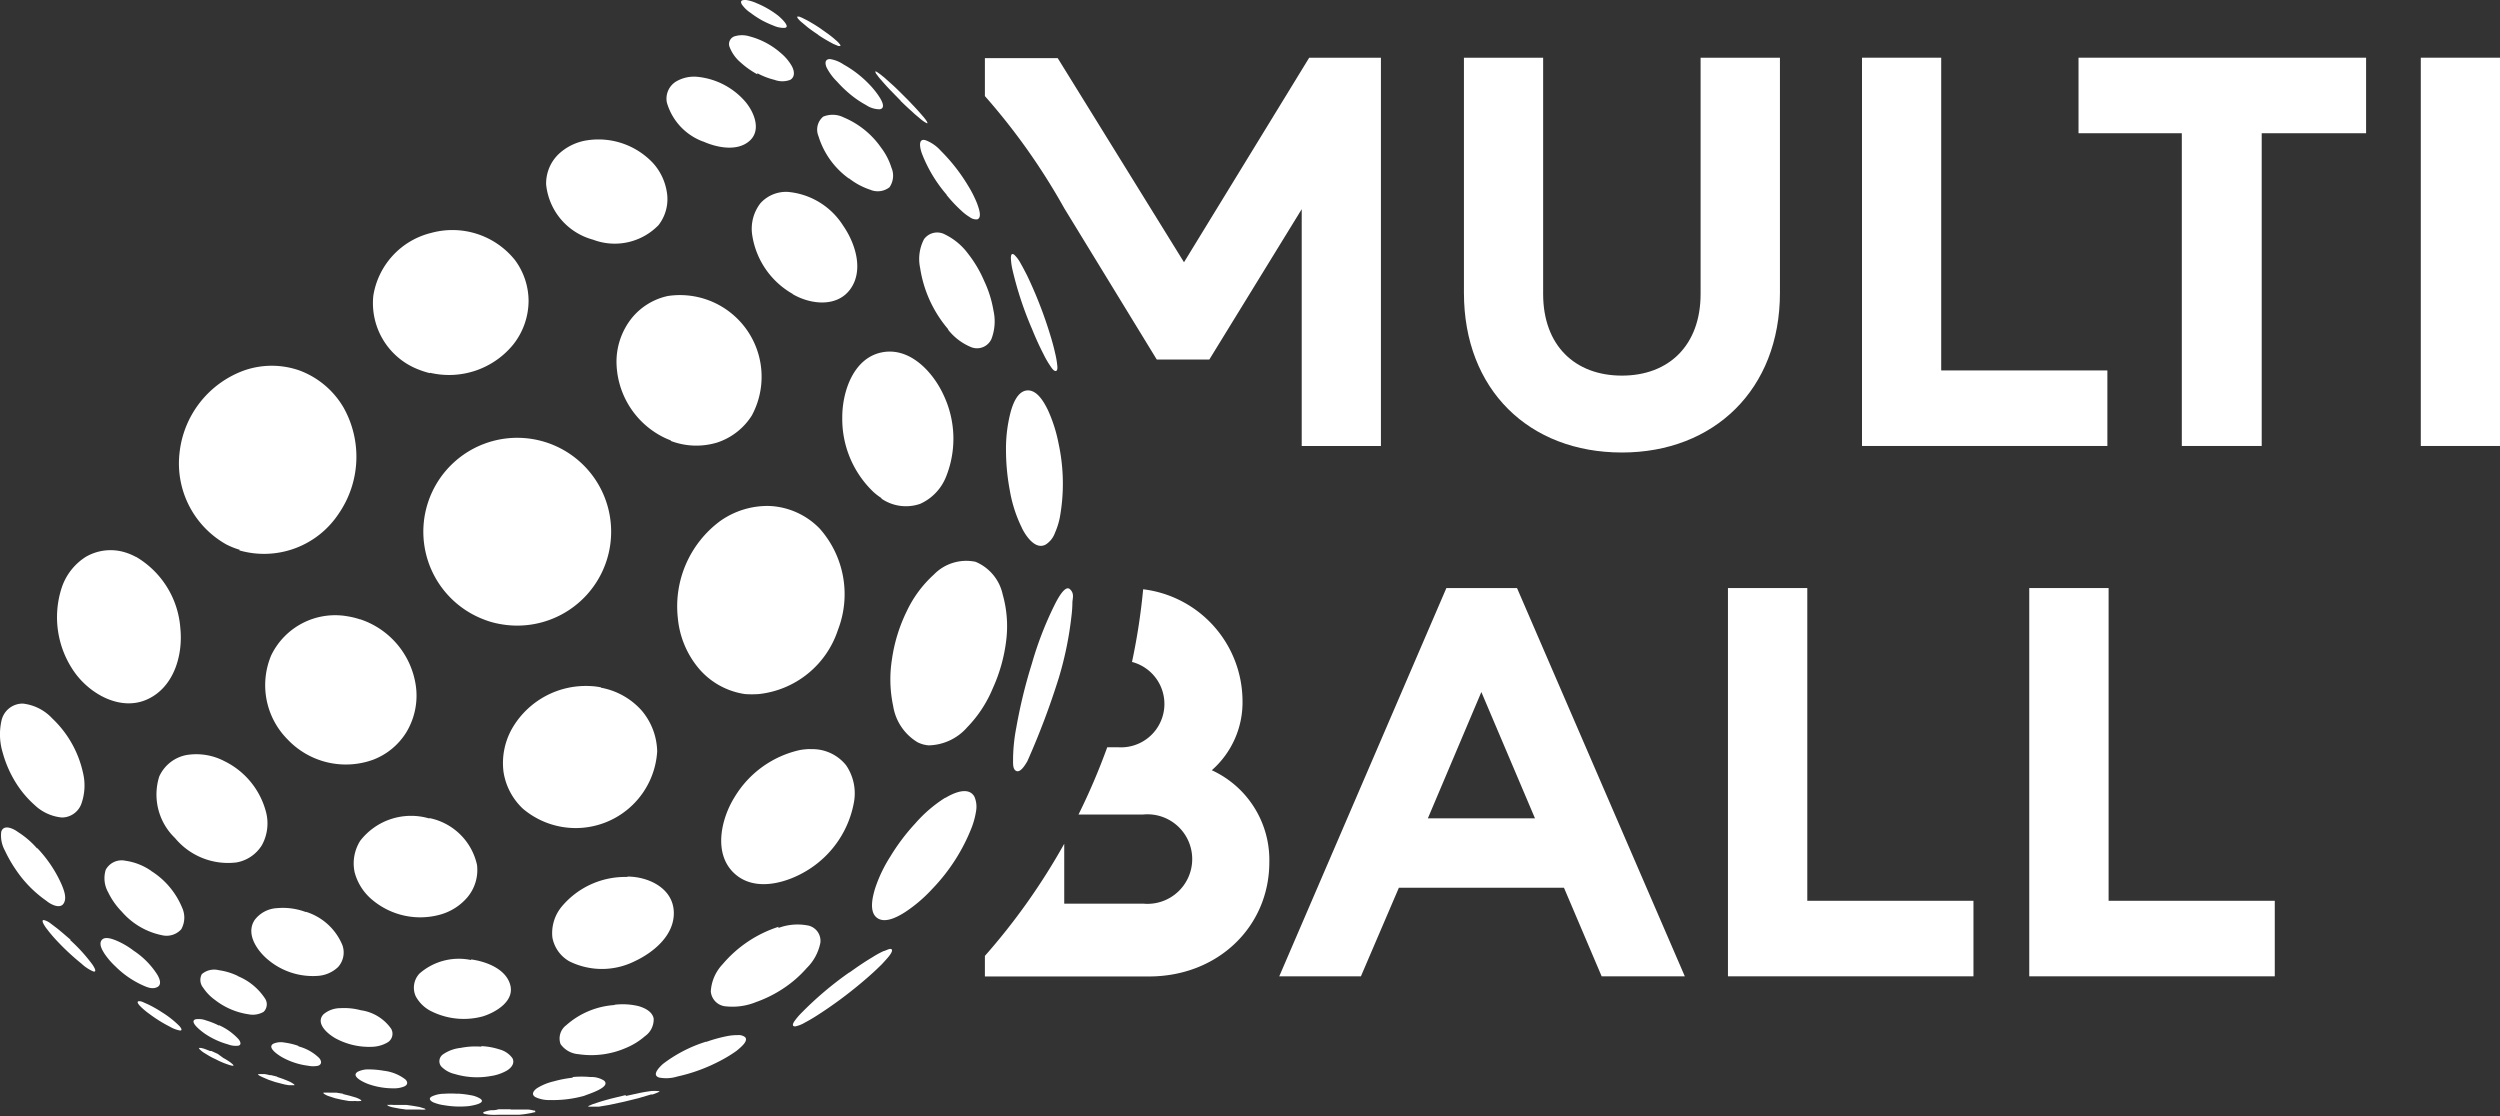 <svg xmlns="http://www.w3.org/2000/svg" viewBox="0 0 183.7 82.02"><rect x="0" y="0" width="183.7" height="82.02" fill="#333333" stroke="none"/><defs><style>.cls-1{fill:#fff;}</style></defs><g id="Layer_2" data-name="Layer 2"><g id="Layer_1-2" data-name="Layer 1"><path class="cls-1" d="M119.18,33.25c-6.83,0-11.61-4.62-11.61-11.73V4.24h5.82V21.6c0,3.78,2.33,6,5.79,6s5.78-2.24,5.78-6V4.24h5.83V21.52c0,7.11-4.86,11.73-11.61,11.73"></path><polygon class="cls-1" points="136.82 4.24 142.64 4.24 142.64 27.22 154.85 27.22 154.85 32.77 136.82 32.77 136.82 4.24"></polygon><polygon class="cls-1" points="160.32 9.79 152.73 9.79 152.73 4.24 173.86 4.24 173.86 9.79 166.19 9.79 166.19 32.77 160.32 32.77 160.32 9.79"></polygon><rect class="cls-1" x="177.88" y="4.24" width="5.83" height="28.53"></rect><path class="cls-1" d="M112.79,60.13l-3.94-9.28-3.93,9.28Zm-6.51-16.92h5.19L123.8,71.74h-6.11l-2.77-6.51H102.79L100,71.74H94Z"></path><polygon class="cls-1" points="126.97 43.21 132.8 43.21 132.8 66.19 145.01 66.19 145.01 71.74 126.97 71.74 126.97 43.21"></polygon><polygon class="cls-1" points="149.11 43.21 154.94 43.21 154.94 66.19 167.15 66.19 167.15 71.74 149.11 71.74 149.11 43.21"></polygon><path class="cls-1" d="M96.2,4.24,87,19.27l-9.28-15H72.37V7.06A47.34,47.34,0,0,1,78.2,15.3h0L85,26.42h3.86l6.79-11.05v17.4h5.82V4.24Z"></path><path class="cls-1" d="M89.05,56.59a6.63,6.63,0,0,0,2.25-5.1A8.3,8.3,0,0,0,84,43.3a46.74,46.74,0,0,1-.82,5.34,3.19,3.19,0,0,1-1,6.27h-.82a47.92,47.92,0,0,1-2.11,4.94H84a3.29,3.29,0,1,1,0,6.55H78.2V62a47.34,47.34,0,0,1-5.83,8.24v1.51H84.43c5.06,0,8.84-3.66,8.84-8.4a7.25,7.25,0,0,0-4.22-6.75"></path><path class="cls-1" d="M46.1,64.41c1.52,0,3.33.83,3.41,2.57S48,70,46.62,70.64a5.39,5.39,0,0,1-4.78,0,2.54,2.54,0,0,1-1.25-1.75,3.05,3.05,0,0,1,.7-2.29,6.07,6.07,0,0,1,4.81-2.16"></path><path class="cls-1" d="M57.19,68.19a4,4,0,0,1,2.09-.2,1.15,1.15,0,0,1,1,1.29,3.57,3.57,0,0,1-1,1.85,8.47,8.47,0,0,1-1.72,1.5,9.05,9.05,0,0,1-2,1,4.58,4.58,0,0,1-2.19.32,1.2,1.2,0,0,1-1.14-1.1,3.17,3.17,0,0,1,.87-2,9,9,0,0,1,4.11-2.75"></path><path class="cls-1" d="M69.55,14.32a10.33,10.33,0,0,0,1.11,1.18,3.55,3.55,0,0,0,.59.45.8.8,0,0,0,.55.17c.41-.12.08-.92,0-1.16a8.43,8.43,0,0,0-.68-1.34,13.11,13.11,0,0,0-2-2.55A2.82,2.82,0,0,0,68,10.3c-.59-.16-.37.66-.27.95a10.32,10.32,0,0,0,1.84,3.07"></path><path class="cls-1" d="M49.29,32.4a5.28,5.28,0,0,0,3.4.12,4.76,4.76,0,0,0,2.56-2,6,6,0,0,0-6.18-8.77,4.69,4.69,0,0,0-2.62,1.59,5.15,5.15,0,0,0-1.15,3.19A6.25,6.25,0,0,0,48.51,32a5.51,5.51,0,0,0,.78.36"></path><path class="cls-1" d="M3.84,52.79a7.79,7.79,0,0,1,2.26,4A4,4,0,0,1,6,59a1.53,1.53,0,0,1-1.46,1.07,3.37,3.37,0,0,1-2-.92A7.48,7.48,0,0,1,1.1,57.41a8.32,8.32,0,0,1-.9-2.1A4.6,4.6,0,0,1,.1,53,1.59,1.59,0,0,1,1.68,51.7a3.47,3.47,0,0,1,2.16,1.09"></path><path class="cls-1" d="M64.77,36.64a3.18,3.18,0,0,0,2.85.38,3.66,3.66,0,0,0,1.9-2,7.49,7.49,0,0,0-.19-6c-.78-1.7-2.5-3.56-4.57-3.12s-2.88,2.91-2.87,4.79a7.41,7.41,0,0,0,2.28,5.45,4.35,4.35,0,0,0,.6.46"></path><path class="cls-1" d="M31.54,60.11a4.49,4.49,0,0,1,3.51,3.44,3.11,3.11,0,0,1-.72,2.4,4.05,4.05,0,0,1-2,1.26,5.48,5.48,0,0,1-5-1.11,3.93,3.93,0,0,1-1.27-2,3.11,3.11,0,0,1,.41-2.32,4.72,4.72,0,0,1,5.1-1.63"></path><path class="cls-1" d="M69.67,24.23a4.17,4.17,0,0,0,1.67,1.27,1.16,1.16,0,0,0,1.51-.59A3.63,3.63,0,0,0,73,22.82a8.3,8.3,0,0,0-.68-2.17,8.88,8.88,0,0,0-1.18-2,4.66,4.66,0,0,0-1.7-1.42,1.2,1.2,0,0,0-1.54.34,3.14,3.14,0,0,0-.29,2.11,9,9,0,0,0,2.06,4.51"></path><path class="cls-1" d="M75.1,38.82c.29.58,1,1.63,1.76,1.18a1.69,1.69,0,0,0,.66-.85A5.29,5.29,0,0,0,77.88,38a13.92,13.92,0,0,0-.09-5.38A10.91,10.91,0,0,0,77,30.13c-.27-.55-.79-1.51-1.54-1.44s-1.09,1.14-1.24,1.75a10.73,10.73,0,0,0-.3,2.59,16.19,16.19,0,0,0,.28,3,10,10,0,0,0,.89,2.76"></path><path class="cls-1" d="M69.48,58.62c.55-.33,1.68-.87,2.12-.08a1.86,1.86,0,0,1,.12,1.07,5.94,5.94,0,0,1-.31,1.17,13.71,13.71,0,0,1-2.9,4.53,10.71,10.71,0,0,1-2,1.71c-.52.33-1.47.87-2.07.42s-.32-1.55-.14-2.15a10.34,10.34,0,0,1,1.12-2.35,15,15,0,0,1,1.83-2.43,10,10,0,0,1,2.2-1.89"></path><path class="cls-1" d="M56,1.5a7.81,7.81,0,0,0,.83.38,1.88,1.88,0,0,0,.77.17c.61,0-.31-.82-.46-.93A6.8,6.8,0,0,0,55.61.24,3,3,0,0,0,54.82,0c-.23,0-.47,0-.32.31a2.37,2.37,0,0,0,.66.64A6.91,6.91,0,0,0,56,1.5"></path><path class="cls-1" d="M58.24,21.61c1.31.77,3.28,1,4.26-.39s.34-3.36-.54-4.63a5.36,5.36,0,0,0-4.08-2.49,2.54,2.54,0,0,0-2,.83,3.06,3.06,0,0,0-.61,2.32,6,6,0,0,0,3,4.36"></path><path class="cls-1" d="M36.78,45.86a6.9,6.9,0,1,0-1.25-.35,6.12,6.12,0,0,0,1.25.35"></path><path class="cls-1" d="M55.76,51a6.9,6.9,0,0,0,5.81-4.71,7.26,7.26,0,0,0-1.34-7.45,5.47,5.47,0,0,0-3.67-1.66A6,6,0,0,0,52.9,38.3a7.8,7.8,0,0,0-3.09,7.14A6.7,6.7,0,0,0,51.25,49a5.48,5.48,0,0,0,3.49,2,6.91,6.91,0,0,0,1,0"></path><path class="cls-1" d="M62.38,13.1a5.12,5.12,0,0,0,1.56.84,1.41,1.41,0,0,0,1.42-.18,1.5,1.5,0,0,0,.14-1.45,4.77,4.77,0,0,0-.75-1.45A6.32,6.32,0,0,0,62,8.63a1.82,1.82,0,0,0-1.51-.06A1.24,1.24,0,0,0,60.14,10a6,6,0,0,0,2.24,3.12"></path><path class="cls-1" d="M51.68,10.4c1,.45,2.52.76,3.42-.07s.25-2.25-.46-3A5.35,5.35,0,0,0,51.3,5.65,2.61,2.61,0,0,0,49.66,6,1.48,1.48,0,0,0,49,7.53a4.33,4.33,0,0,0,2.66,2.87"></path><path class="cls-1" d="M62.56,7a7,7,0,0,0,1.08.72,1.78,1.78,0,0,0,1,.31c.75-.12-.46-1.51-.65-1.71a8.05,8.05,0,0,0-2-1.58,2.46,2.46,0,0,0-1-.4c-.4,0-.37.35-.25.62A4,4,0,0,0,61.51,6a8.75,8.75,0,0,0,1.05,1"></path><path class="cls-1" d="M55.65,5.38a5.3,5.3,0,0,0,1.27.49,1.65,1.65,0,0,0,1.14,0c.39-.22.3-.68.13-1a3.45,3.45,0,0,0-.79-.95,5.68,5.68,0,0,0-2.33-1.25,1.88,1.88,0,0,0-1.1,0,.6.6,0,0,0-.34.83,2.78,2.78,0,0,0,.78,1.08,6.22,6.22,0,0,0,1.24.88"></path><path class="cls-1" d="M59.55,55.05a3.17,3.17,0,0,1,2.62,1.18,3.66,3.66,0,0,1,.59,2.65,7.4,7.4,0,0,1-3.32,5c-1.56,1-4,1.72-5.52.26s-.93-4,.07-5.59a7.49,7.49,0,0,1,4.8-3.44,4.88,4.88,0,0,1,.76-.07"></path><path class="cls-1" d="M17.58,40.44a6.57,6.57,0,0,0,7.29-2.67,7.38,7.38,0,0,0,.37-7.83A6.29,6.29,0,0,0,22,27.22a6.15,6.15,0,0,0-4.06,0,7.26,7.26,0,0,0-4.75,6.08A6.82,6.82,0,0,0,16.62,40a5.73,5.73,0,0,0,1,.4"></path><path class="cls-1" d="M44.15,50.53a5.28,5.28,0,0,1,3,1.68,4.8,4.8,0,0,1,1.14,3,6,6,0,0,1-9.86,4.22A4.69,4.69,0,0,1,37,56.73a5.15,5.15,0,0,1,.7-3.32,6.25,6.25,0,0,1,5.61-3,4.93,4.93,0,0,1,.86.1"></path><path class="cls-1" d="M16.47,55.92a5.78,5.78,0,0,1,3.09,3.8,3.31,3.31,0,0,1-.32,2.39,2.76,2.76,0,0,1-1.85,1.26,5.06,5.06,0,0,1-4.53-1.79,4.43,4.43,0,0,1-1.16-4.52,2.76,2.76,0,0,1,2-1.58,4.44,4.44,0,0,1,2.77.44"></path><path class="cls-1" d="M10,40.92a6.63,6.63,0,0,1,3.25,5.22c.21,2-.47,4.36-2.43,5.25S6.58,51,5.43,49.33a7,7,0,0,1-.92-6.07A4.28,4.28,0,0,1,6.3,40.92a3.62,3.62,0,0,1,2.93-.32,4.13,4.13,0,0,1,.75.32"></path><path class="cls-1" d="M31.59,27.39a6.09,6.09,0,0,0,6.12-2.07,5.21,5.21,0,0,0,1.13-3.21,5.07,5.07,0,0,0-1-3,5.89,5.89,0,0,0-6.14-2,5.67,5.67,0,0,0-4.27,4.63,5.23,5.23,0,0,0,3.29,5.4,6.31,6.31,0,0,0,.87.28"></path><path class="cls-1" d="M26.45,45.5a6.05,6.05,0,0,1,4.12,5,5.21,5.21,0,0,1-.72,3.32,4.94,4.94,0,0,1-2.42,2,5.89,5.89,0,0,1-6.3-1.49,5.65,5.65,0,0,1-1.2-6.18,5.22,5.22,0,0,1,5.63-2.86,5.51,5.51,0,0,1,.89.22"></path><path class="cls-1" d="M43.6,17.62a4.48,4.48,0,0,0,4.79-1.08A3.11,3.11,0,0,0,49,14.12,4.13,4.13,0,0,0,48,12a5.5,5.5,0,0,0-4.86-1.69A3.9,3.9,0,0,0,41,11.37a3,3,0,0,0-.87,2.19,4.69,4.69,0,0,0,3.48,4.06"></path><path class="cls-1" d="M68.21,54.77a3.87,3.87,0,0,0,2.87-1.34,9.09,9.09,0,0,0,1.86-2.83,11.94,11.94,0,0,0,1-3.57,8.55,8.55,0,0,0-.26-3.34,3.37,3.37,0,0,0-2-2.41,3.32,3.32,0,0,0-3.06.94,8.54,8.54,0,0,0-2,2.71,11.78,11.78,0,0,0-1.08,3.52,9.42,9.42,0,0,0,.09,3.43,3.8,3.8,0,0,0,1.79,2.66,2.19,2.19,0,0,0,.83.23"></path><path class="cls-1" d="M62.42,71.46c.55-.4,1.11-.78,1.68-1.12a6.85,6.85,0,0,1,.84-.46c.11,0,.47-.24.58-.12s-.15.44-.22.53-.33.38-.51.57c-.46.46-.94.89-1.44,1.31A31,31,0,0,1,60,74.64c-.27.17-.55.34-.84.49a2.37,2.37,0,0,1-.72.29c-.25,0-.19-.17-.1-.33a4.62,4.62,0,0,1,.53-.64,25.24,25.24,0,0,1,3.54-3"></path><path class="cls-1" d="M75.5,55.92c-.13.21-.48.85-.8.74s-.25-.66-.26-.89a12.86,12.86,0,0,1,.24-2.32,37.55,37.55,0,0,1,1.14-4.68,25.47,25.47,0,0,1,1.66-4.3c.12-.24.74-1.51,1.12-1.19s.2.72.2,1a8.57,8.57,0,0,1-.07,1,25.48,25.48,0,0,1-.92,4.5,55.92,55.92,0,0,1-2.31,6.13"></path><path class="cls-1" d="M42.08,79.14a7.07,7.07,0,0,1,1.3,0,1.72,1.72,0,0,1,1,.26c.57.49-1.19,1-1.45,1.12a8.45,8.45,0,0,1-2.5.31,2.34,2.34,0,0,1-1.08-.21c-.35-.2-.14-.48.11-.66a4.08,4.08,0,0,1,1.22-.5,8.44,8.44,0,0,1,1.4-.27"></path><path class="cls-1" d="M9.81,69.85a5.91,5.91,0,0,1,1.75,1.77c.14.24.37.72,0,.91s-.78,0-1.07-.13A6.79,6.79,0,0,1,8.47,71a5.33,5.33,0,0,1-.79-.92c-.15-.24-.44-.7-.21-1s.78-.08,1,0a5.87,5.87,0,0,1,1.29.73"></path><path class="cls-1" d="M28.2,78.68a3.19,3.19,0,0,1,1.58.63c.2.19.19.4-.07.52a1.89,1.89,0,0,1-.78.14,5.47,5.47,0,0,1-1.8-.29c-.25-.08-1.43-.57-.84-.93a1.75,1.75,0,0,1,.85-.17,6.34,6.34,0,0,1,1.06.1"></path><path class="cls-1" d="M11.8,74.32a7,7,0,0,1,1.36,1.05c.13.13.32.41,0,.34a2.36,2.36,0,0,1-.68-.27A10.08,10.08,0,0,1,11,74.52a5.58,5.58,0,0,1-.6-.49c-.07-.07-.43-.4-.22-.46a.68.68,0,0,1,.36.08l.38.17a9.67,9.67,0,0,1,.89.5"></path><path class="cls-1" d="M11.11,64a5.78,5.78,0,0,1,2.27,2.69,1.75,1.75,0,0,1-.06,1.59,1.45,1.45,0,0,1-1.37.45,5.31,5.31,0,0,1-3-1.74,5.37,5.37,0,0,1-1-1.42,2.1,2.1,0,0,1-.18-1.66,1.33,1.33,0,0,1,1.46-.66,4.37,4.37,0,0,1,1.89.75"></path><path class="cls-1" d="M33.64,80.36a7.06,7.06,0,0,1,.91.11,1.93,1.93,0,0,1,.74.26c.5.35-.69.53-.88.55a6.63,6.63,0,0,1-1.78-.07,3.07,3.07,0,0,1-.79-.21c-.21-.1-.39-.28-.11-.43a2.1,2.1,0,0,1,.89-.2,7,7,0,0,1,1,0"></path><path class="cls-1" d="M16.09,75.33a4.34,4.34,0,0,1,1.41,1c.15.16.29.45,0,.51a1.61,1.61,0,0,1-.75-.1A5.79,5.79,0,0,1,15.12,76c-.17-.11-1.29-.91-.76-1.1a1.49,1.49,0,0,1,.78.08,5.54,5.54,0,0,1,.95.38"></path><path class="cls-1" d="M21.94,76.89a3.43,3.43,0,0,1,1.51.85c.18.21.22.46-.07.57a1.84,1.84,0,0,1-.74,0,5.24,5.24,0,0,1-1.81-.57c-.24-.12-1.31-.77-.72-1.06a1.4,1.4,0,0,1,.81-.07,5,5,0,0,1,1,.24"></path><path class="cls-1" d="M51.89,76.56a10.6,10.6,0,0,1,1.56-.43,3.81,3.81,0,0,1,.75-.07.77.77,0,0,1,.55.15c.28.31-.42.82-.62,1a10.06,10.06,0,0,1-1.29.78,12.47,12.47,0,0,1-3.06,1.11,2.77,2.77,0,0,1-1.34.08c-.58-.18,0-.75.27-1a10.23,10.23,0,0,1,3.18-1.64"></path><path class="cls-1" d="M34.63,70.5c1.08.15,2.53.68,2.86,1.86s-1,2-2,2.32a5.34,5.34,0,0,1-3.71-.33,2.62,2.62,0,0,1-1.23-1.14,1.52,1.52,0,0,1,.27-1.67,4.38,4.38,0,0,1,3.78-1"></path><path class="cls-1" d="M45.15,73.83a5,5,0,0,1,1.77.1c.45.13,1,.39,1.11.9a1.5,1.5,0,0,1-.64,1.31A5.11,5.11,0,0,1,46,77a6.37,6.37,0,0,1-3.5.46,1.76,1.76,0,0,1-1.31-.74,1.22,1.22,0,0,1,.42-1.39,5.93,5.93,0,0,1,3.55-1.48"></path><path class="cls-1" d="M2.73,62.31A9.38,9.38,0,0,1,4.53,65c.15.37.42,1,.13,1.41s-1,0-1.24-.21A8.68,8.68,0,0,1,1.16,63.9a9.72,9.72,0,0,1-.8-1.4,2.28,2.28,0,0,1-.27-1.37c.16-.59.89-.25,1.22,0a6.37,6.37,0,0,1,1.42,1.22"></path><path class="cls-1" d="M22.48,67a4.27,4.27,0,0,1,2.68,2.45,1.6,1.6,0,0,1-.32,1.61,2.39,2.39,0,0,1-1.53.65,5.11,5.11,0,0,1-3.53-1.12c-.84-.66-1.77-1.95-1.06-3a2.2,2.2,0,0,1,1.64-.86,4.79,4.79,0,0,1,2.12.29"></path><path class="cls-1" d="M17.46,71.72a4.36,4.36,0,0,1,2,1.63.77.77,0,0,1-.09,1,1.59,1.59,0,0,1-1.11.18,5.25,5.25,0,0,1-2.47-1.06,3.46,3.46,0,0,1-.86-.89.9.9,0,0,1-.1-1,1.39,1.39,0,0,1,1.25-.29,4.7,4.7,0,0,1,1.41.43"></path><path class="cls-1" d="M35.37,76.87a5,5,0,0,1,1.33.24,1.71,1.71,0,0,1,.95.64c.21.39-.1.74-.43.93a3.37,3.37,0,0,1-1.17.39,5.7,5.7,0,0,1-2.63-.15,2,2,0,0,1-1-.56.61.61,0,0,1,.14-.89A2.77,2.77,0,0,1,33.85,77a5.53,5.53,0,0,1,1.52-.09"></path><path class="cls-1" d="M26.57,74.24a3.28,3.28,0,0,1,2.17,1.35.74.74,0,0,1-.25,1,2.4,2.4,0,0,1-1.17.33,5.16,5.16,0,0,1-2.66-.62c-.54-.3-1.52-1.09-.89-1.77A1.92,1.92,0,0,1,25,74.08a4.7,4.7,0,0,1,1.54.16"></path><path class="cls-1" d="M5.14,69.06a12.23,12.23,0,0,1,1.61,1.76c.07.09.46.66.1.56A3,3,0,0,1,6,70.82a17.8,17.8,0,0,1-1.8-1.67,10.29,10.29,0,0,1-.74-.87c-.07-.08-.54-.72-.22-.67a1.33,1.33,0,0,1,.46.23l.5.38c.33.26.65.55,1,.84"></path><path class="cls-1" d="M75.84,24.19c.25.62.53,1.24.84,1.84a6.68,6.68,0,0,0,.47.82c.07.1.27.45.44.41s.09-.45.08-.56a6.2,6.2,0,0,0-.14-.75c-.14-.64-.33-1.26-.53-1.88a31.21,31.21,0,0,0-1.54-3.85c-.15-.29-.3-.58-.46-.86a2.55,2.55,0,0,0-.46-.63c-.2-.16-.26,0-.26.23a4.6,4.6,0,0,0,.11.83,25.47,25.47,0,0,0,1.45,4.4"></path><path class="cls-1" d="M60.1,2.55c.2.14.41.27.6.38l.28.16.26.14.36.15h0q.12,0,.15,0s0,0,0-.07l-.05-.07a1.77,1.77,0,0,0-.31-.31c-.14-.13-.33-.28-.53-.43l-.1-.07-.52-.37c-.2-.13-.41-.27-.61-.38a5.27,5.27,0,0,0-.55-.3,2.38,2.38,0,0,0-.36-.16h0c-.08,0-.13,0-.14,0s0,.08.06.15a1.91,1.91,0,0,0,.32.31l.43.36.11.08c.19.14.4.29.62.43"></path><path class="cls-1" d="M46,80.53l1-.22.37-.07.47-.07a3.5,3.5,0,0,1,.48,0c.1,0,.15,0,.16,0s0,0-.13.1l-.39.15-.12,0-.91.27-.81.2-.29.07-1.07.23-.77.13-.1,0-.51,0c-.1,0-.16,0-.16,0s0-.06.14-.1l.15-.07.39-.13c.26-.09.59-.18.95-.28l.45-.11.66-.16"></path><path class="cls-1" d="M37.53,81.53h1l.29,0a2.14,2.14,0,0,1,.39.07h0c.08,0,.12,0,.12.07s0,0,0,.06l-.08,0a2.85,2.85,0,0,1-.42.09,5.65,5.65,0,0,1-.68.09H38c-.2,0-.42,0-.63,0s-.5,0-.73,0a5.59,5.59,0,0,1-.62,0,2.31,2.31,0,0,1-.39-.06h0c-.08,0-.12-.05-.12-.08s0-.06.13-.09a2,2,0,0,1,.43-.1c.16,0,.35,0,.56-.07l.14,0,.74,0"></path><path class="cls-1" d="M29.9,81.19l-.51,0H28.9a1.56,1.56,0,0,0-.35,0,.23.23,0,0,0-.11,0v0s0,0,.1.08a2.25,2.25,0,0,0,.33.1l.48.09.5.07.51,0h.5a1.46,1.46,0,0,0,.34,0l.07,0s0,0,0,0,0-.06-.12-.09l-.33-.1h0l-.46-.08-.49-.07"></path><path class="cls-1" d="M25.22,80.37l-.5-.08-.1,0-.39,0a2,2,0,0,0-.36,0,.23.23,0,0,0-.11,0v0s0,.07.09.11a1.38,1.38,0,0,0,.32.15l.46.15.49.11.51.09a4.81,4.81,0,0,0,.49,0,1.26,1.26,0,0,0,.35,0l.08,0s0,0,0,0,0-.07-.1-.12a2.11,2.11,0,0,0-.32-.14h0l-.45-.13-.48-.12"></path><path class="cls-1" d="M20.4,79.12,19.91,79l-.1,0a3.74,3.74,0,0,0-.38-.08l-.35,0-.12,0v0S19,79,19,79a2.77,2.77,0,0,0,.31.16l.44.19.48.16.5.13a3.88,3.88,0,0,0,.49.1l.34,0,.08,0a.07.07,0,0,0,0,0s0-.06-.1-.11a1.87,1.87,0,0,0-.3-.17h0l-.44-.18-.47-.16"></path><path class="cls-1" d="M16,77.44l-.46-.21-.1,0-.36-.14a1.74,1.74,0,0,0-.34-.09c-.06,0-.1,0-.12,0a0,0,0,0,0,0,0s0,.07.07.12a1.89,1.89,0,0,0,.27.22l.41.25a4.73,4.73,0,0,0,.45.23c.16.08.31.16.46.22a4.87,4.87,0,0,0,.47.18,1.68,1.68,0,0,0,.33.09h.08a.05.05,0,0,0,0,0,.2.2,0,0,0-.08-.12,1.83,1.83,0,0,0-.27-.21h0c-.12-.08-.25-.16-.4-.24L16,77.44"></path><path class="cls-1" d="M66.16,7.4c.27.26.53.51.78.73l.27.25.37.31A2.55,2.55,0,0,0,68,9q.12.07.15.06s0-.07-.06-.16a2.85,2.85,0,0,0-.25-.33l-.08-.09c-.17-.2-.39-.45-.64-.71s-.37-.4-.58-.6l-.21-.21c-.27-.27-.53-.53-.79-.76l-.58-.52-.08-.06a4,4,0,0,0-.41-.31q-.12-.08-.15-.06s0,.08.06.17l.1.13a2.82,2.82,0,0,0,.26.32c.18.21.4.46.66.73l.32.33.48.49"></path></g></g></svg>